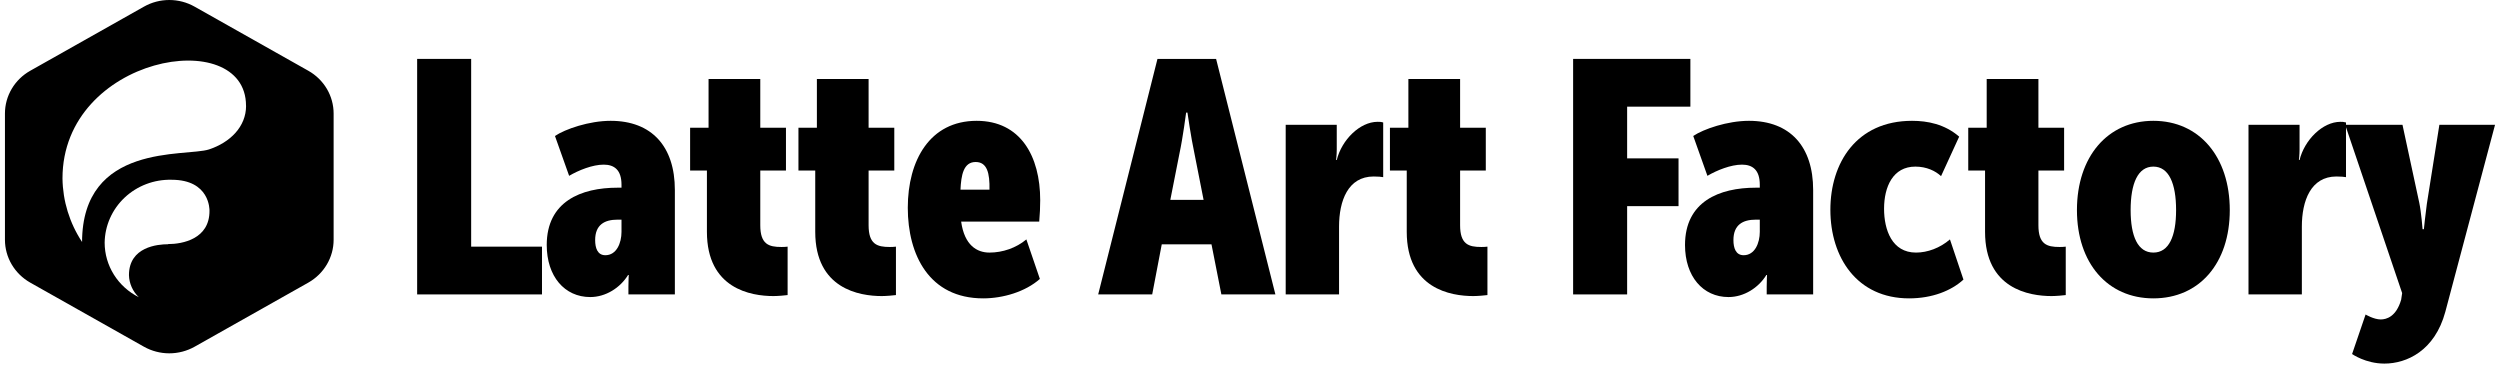 <?xml version="1.0" encoding="UTF-8"?> <svg xmlns="http://www.w3.org/2000/svg" width="241" height="36" viewBox="0 0 241 36" fill="none"><g id="Group 2200"><g id="Group 1860"><g id="Group 1546"><path id="Vector" d="M32.161 10.945C32.161 10.109 31.936 9.289 31.509 8.565C31.081 7.841 30.466 7.241 29.726 6.823L18.754 0.638C18.014 0.22 17.174 0 16.319 0C15.464 0 14.624 0.22 13.883 0.638L2.912 6.823C2.171 7.241 1.556 7.841 1.129 8.565C0.701 9.289 0.476 10.109 0.477 10.945V23.115C0.477 23.951 0.702 24.772 1.129 25.496C1.557 26.22 2.171 26.822 2.912 27.242L13.883 33.427C14.625 33.842 15.464 34.061 16.319 34.061C17.173 34.061 18.013 33.842 18.754 33.427L29.726 27.242C30.466 26.822 31.081 26.22 31.508 25.496C31.935 24.772 32.161 23.951 32.161 23.115V10.945ZM16.195 23.545C15.222 23.545 12.432 23.782 12.432 26.522C12.452 27.324 12.791 28.087 13.378 28.649C12.389 28.153 11.559 27.401 10.978 26.475C10.398 25.549 10.09 24.484 10.088 23.398C10.099 22.585 10.274 21.781 10.605 21.034C10.936 20.287 11.415 19.612 12.015 19.047C12.616 18.483 13.324 18.04 14.101 17.745C14.877 17.45 15.706 17.309 16.539 17.329C20.238 17.329 20.195 20.217 20.195 20.306C20.216 23.041 17.593 23.53 16.195 23.53V23.545ZM23.721 10.204C23.721 12.215 22.184 13.732 20.146 14.405C17.883 15.134 7.911 13.743 7.911 23.362V23.325C6.705 21.498 6.051 19.376 6.024 17.203C6.019 5.379 23.716 2.339 23.716 10.188L23.721 10.204Z" fill="black"></path><g id="Latte Art FactoryÂ "><path d="M40.213 28.382H52.248V23.777H45.42V5.678H40.213V28.382Z" fill="black"></path><path d="M52.705 23.619C52.705 26.635 54.42 28.636 56.897 28.636C58.389 28.636 59.786 27.747 60.548 26.508H60.612C60.612 26.508 60.58 27.08 60.58 27.62V28.382H65.057V18.316C65.057 14.124 62.834 11.647 58.865 11.647C56.801 11.647 54.483 12.441 53.499 13.108L54.864 16.95C55.785 16.41 57.119 15.871 58.198 15.871C59.215 15.871 59.913 16.379 59.913 17.808V18.093H59.532C56.007 18.093 52.705 19.427 52.705 23.619ZM57.373 23.142C57.373 21.682 58.262 21.174 59.532 21.174H59.913V22.349C59.913 23.428 59.437 24.603 58.357 24.603C57.595 24.603 57.373 23.904 57.373 23.142Z" fill="black"></path><path d="M68.147 22.349C68.147 27.842 72.401 28.541 74.561 28.541C74.974 28.541 75.704 28.477 75.926 28.445V23.777C75.736 23.809 75.45 23.809 75.323 23.809C74.116 23.809 73.291 23.555 73.291 21.713V16.442H75.767V12.314H73.291V7.615H68.305V12.314H66.527V16.442H68.147V22.349Z" fill="black"></path><path d="M78.589 22.349C78.589 27.842 82.844 28.541 85.004 28.541C85.416 28.541 86.147 28.477 86.369 28.445V23.777C86.178 23.809 85.893 23.809 85.766 23.809C84.559 23.809 83.733 23.555 83.733 21.713V16.442H86.21V12.314H83.733V7.615H78.748V12.314H76.97V16.442H78.589V22.349Z" fill="black"></path><path d="M87.511 20.03C87.511 24.571 89.575 28.763 94.782 28.763C96.688 28.763 98.847 28.128 100.244 26.889L98.942 23.079C97.958 23.904 96.656 24.349 95.386 24.349C94.179 24.349 92.972 23.65 92.655 21.364H100.181C100.244 20.634 100.276 19.967 100.276 19.3C100.276 15.045 98.371 11.647 94.147 11.647C89.638 11.647 87.511 15.458 87.511 20.03ZM92.591 18.284C92.655 16.887 92.877 15.617 94.052 15.617C95.163 15.617 95.418 16.696 95.386 18.284H92.591Z" fill="black"></path><path d="M105.865 28.382H111.072L111.993 23.555H116.788L117.74 28.382H122.948L117.232 5.678H111.58L105.865 28.382ZM112.819 19.268L113.708 14.759C114.025 13.299 114.343 10.854 114.343 10.854H114.47C114.47 10.854 114.819 13.299 115.137 14.759L116.026 19.268H112.819Z" fill="black"></path><path d="M123.941 28.382H129.085V21.84C129.085 19.364 129.943 17.014 132.419 17.014C132.832 17.014 133.181 17.046 133.34 17.077V11.806C133.118 11.743 132.991 11.743 132.8 11.743C131.086 11.743 129.339 13.489 128.863 15.426H128.799C128.799 15.426 128.863 14.95 128.863 14.41V12.028H123.941V28.382Z" fill="black"></path><path d="M135.61 22.349C135.61 27.842 139.865 28.541 142.024 28.541C142.437 28.541 143.167 28.477 143.389 28.445V23.777C143.199 23.809 142.913 23.809 142.786 23.809C141.579 23.809 140.754 23.555 140.754 21.713V16.442H143.231V12.314H140.754V7.615H135.768V12.314H133.99V16.442H135.61V22.349Z" fill="black"></path><path d="M151.649 28.382H156.856V19.872H161.81V15.267H156.856V10.282H162.953V5.678H151.649V28.382Z" fill="black"></path><path d="M162.435 23.619C162.435 26.635 164.15 28.636 166.627 28.636C168.119 28.636 169.516 27.747 170.279 26.508H170.342C170.342 26.508 170.31 27.08 170.31 27.62V28.382H174.788V18.316C174.788 14.124 172.565 11.647 168.596 11.647C166.532 11.647 164.214 12.441 163.229 13.108L164.595 16.95C165.516 16.41 166.849 15.871 167.929 15.871C168.945 15.871 169.644 16.379 169.644 17.808V18.093H169.262C165.738 18.093 162.435 19.427 162.435 23.619ZM167.103 23.142C167.103 21.682 167.992 21.174 169.262 21.174H169.644V22.349C169.644 23.428 169.167 24.603 168.088 24.603C167.325 24.603 167.103 23.904 167.103 23.142Z" fill="black"></path><path d="M176.448 20.221C176.448 24.825 179.02 28.763 184.037 28.763C186.26 28.763 188.102 28.032 189.277 26.953L187.975 23.079C187.022 23.904 185.815 24.349 184.704 24.349C182.386 24.349 181.624 22.158 181.624 20.126C181.624 17.998 182.481 16.061 184.64 16.061C185.72 16.061 186.577 16.474 187.117 16.982L188.864 13.172C187.467 11.965 185.815 11.647 184.323 11.647C178.957 11.647 176.448 15.712 176.448 20.221Z" fill="black"></path><path d="M191.359 22.349C191.359 27.842 195.614 28.541 197.773 28.541C198.186 28.541 198.916 28.477 199.138 28.445V23.777C198.948 23.809 198.662 23.809 198.535 23.809C197.328 23.809 196.503 23.555 196.503 21.713V16.442H198.98V12.314H196.503V7.615H191.517V12.314H189.739V16.442H191.359V22.349Z" fill="black"></path><path d="M200.217 20.253C200.217 25.365 203.171 28.763 207.584 28.763C212.03 28.763 214.951 25.365 214.951 20.253C214.951 15.14 212.03 11.647 207.584 11.647C203.171 11.647 200.217 15.109 200.217 20.253ZM205.393 20.253C205.393 17.681 206.092 16.061 207.584 16.061C209.077 16.061 209.775 17.681 209.775 20.253C209.775 22.793 209.077 24.349 207.584 24.349C206.092 24.349 205.393 22.793 205.393 20.253Z" fill="black"></path><path d="M216.755 28.382H221.899V21.84C221.899 19.364 222.757 17.014 225.233 17.014C225.646 17.014 225.996 17.046 226.154 17.077V11.806C225.932 11.743 225.805 11.743 225.615 11.743C223.9 11.743 222.153 13.489 221.677 15.426H221.614C221.614 15.426 221.677 14.95 221.677 14.41V12.028H216.755V28.382Z" fill="black"></path><path d="M228.043 30.319L226.741 34.129C226.741 34.129 228.043 35.05 229.853 35.05C232.012 35.05 234.711 33.812 235.727 30.065L240.522 12.028H235.156L233.949 19.649C233.822 20.538 233.663 22.094 233.663 22.094H233.536C233.536 22.094 233.409 20.443 233.219 19.554L231.599 12.028H226.074L231.567 28.255L231.472 28.89C230.996 30.541 230.043 30.795 229.503 30.795C228.837 30.795 228.043 30.319 228.043 30.319Z" fill="black"></path></g></g></g></g></svg> 